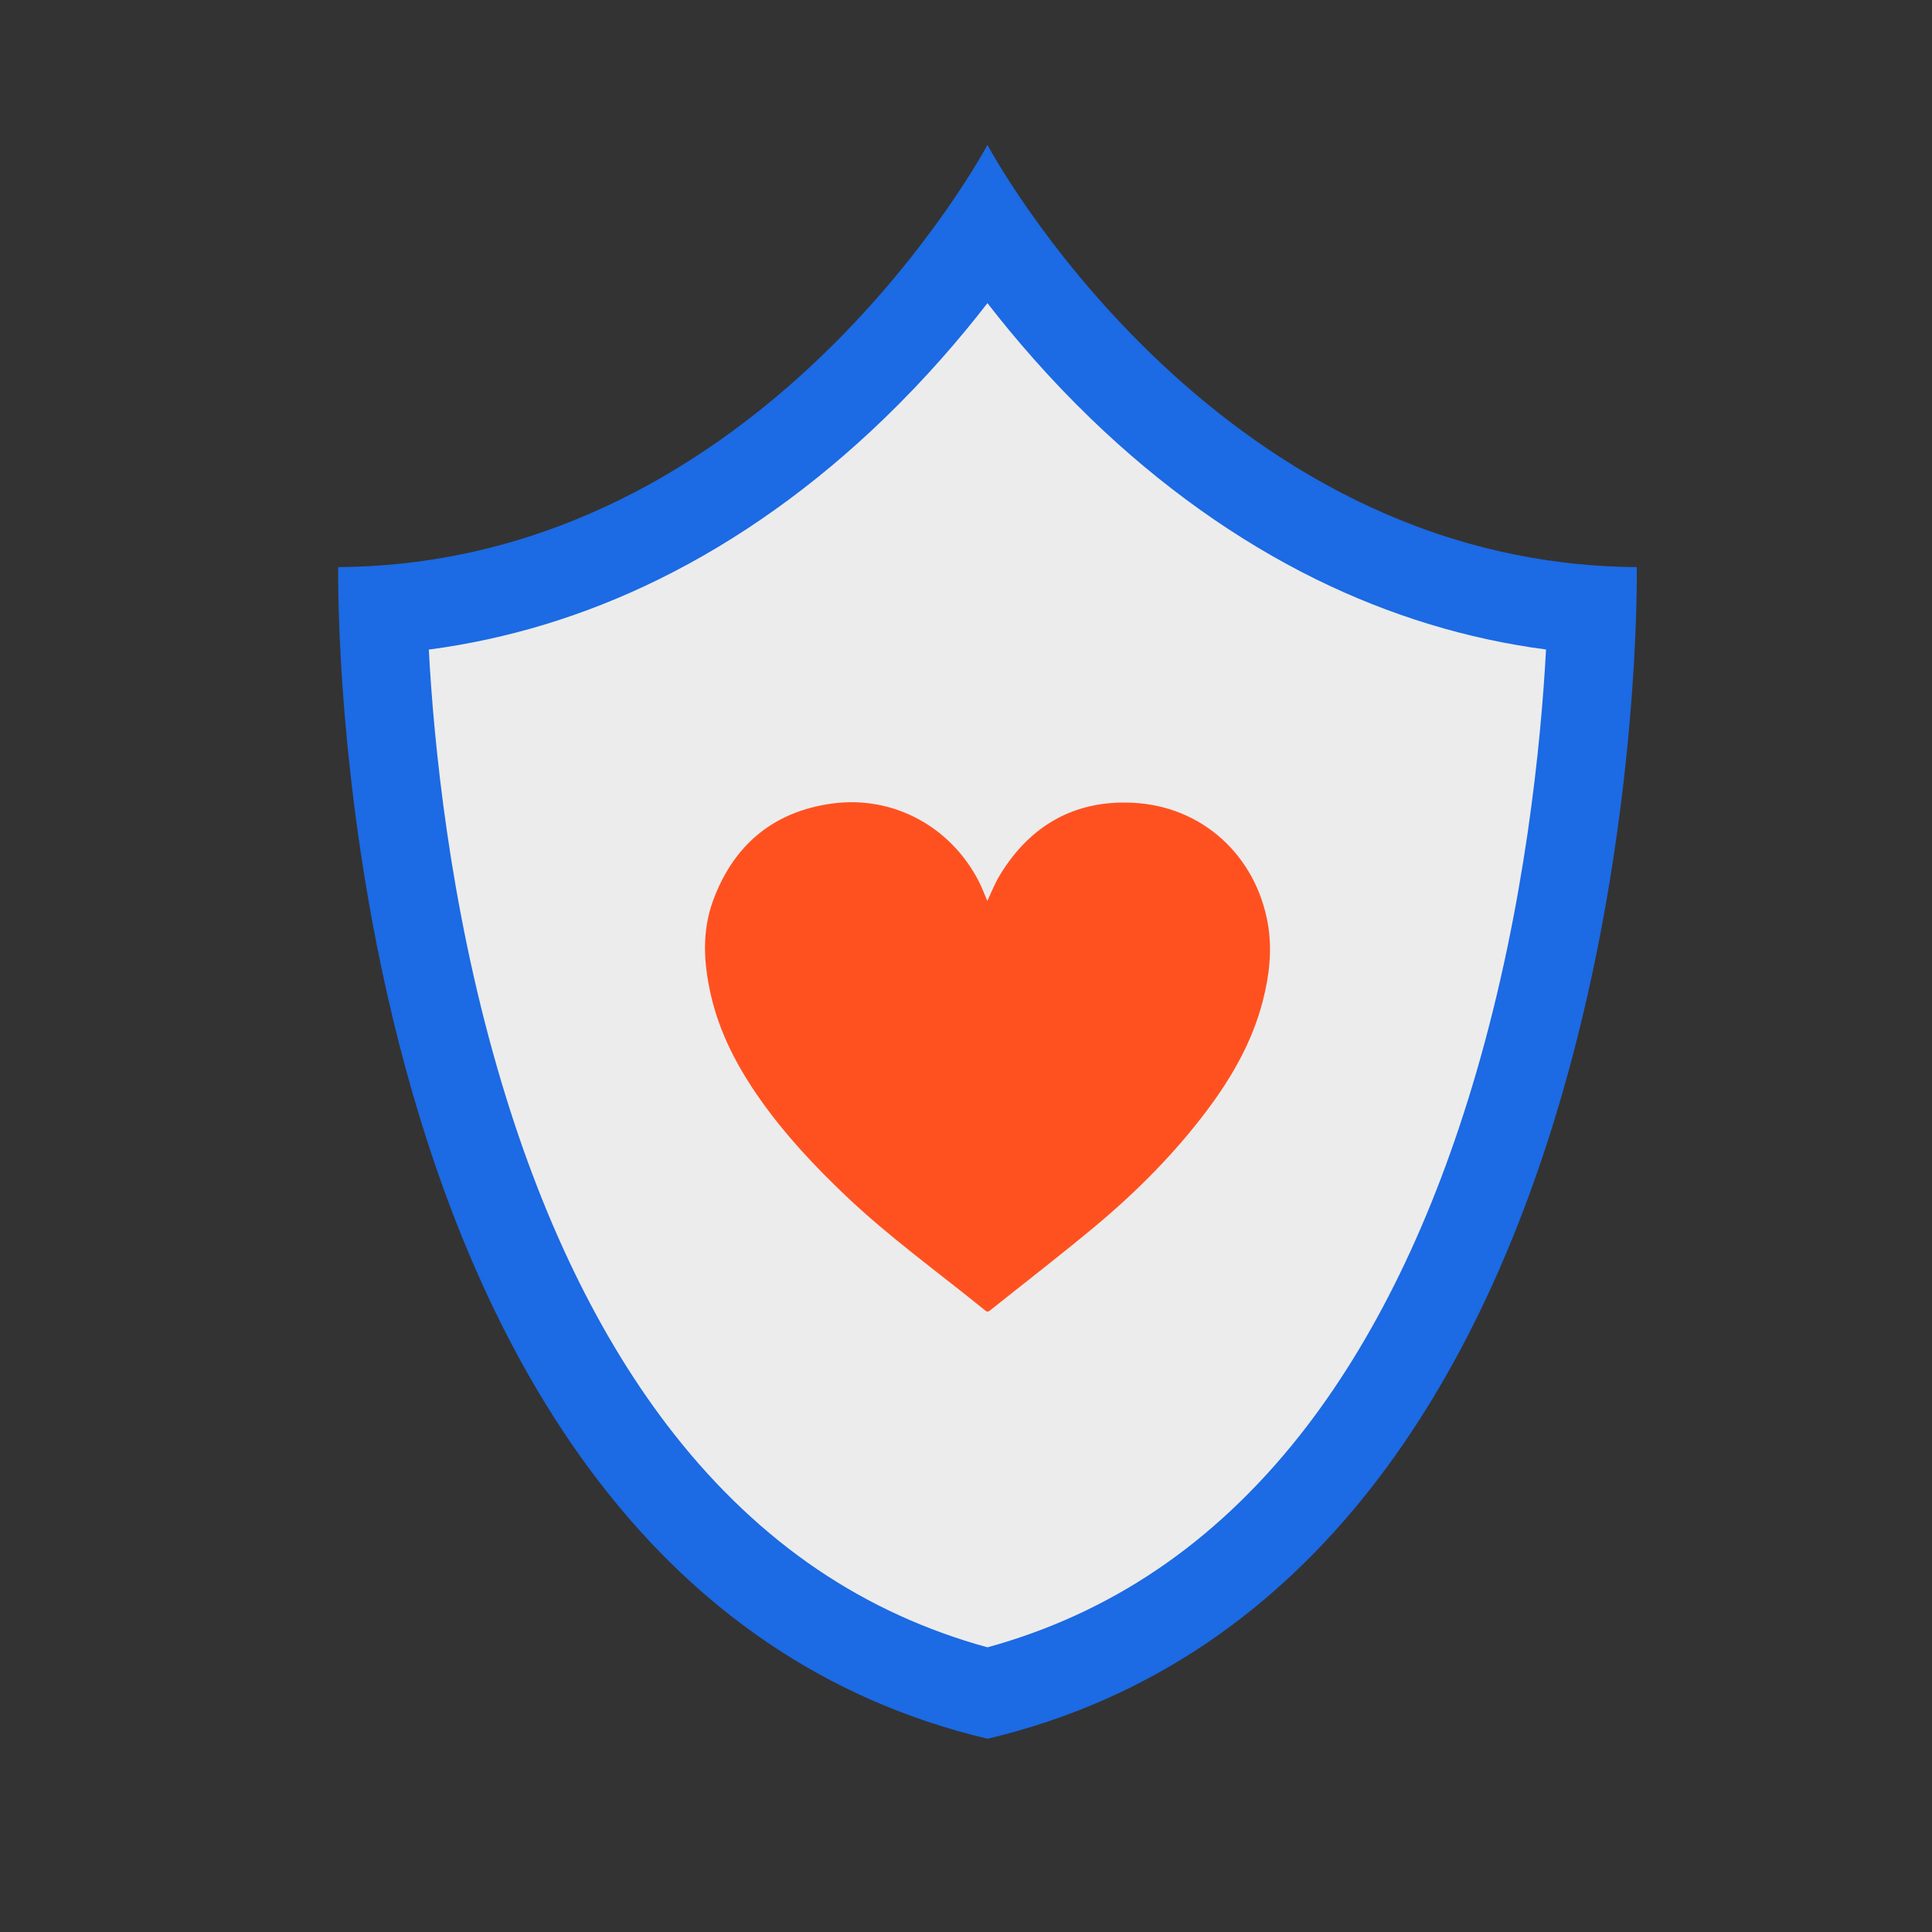 <svg width="40" height="40" viewBox="0 0 40 40" fill="none" xmlns="http://www.w3.org/2000/svg">
<rect x="0" y="0" width="40" height="40" fill="#333333" stroke="none"/>
<g clip-path="url(#clip0_2526_344)">
<path d="M33.888 11.741C25.061 11.684 20.444 3 20.444 3C20.444 3 15.827 11.684 7.002 11.741C7.002 11.741 6.633 32.721 20.446 35.999C34.255 32.721 33.888 11.741 33.888 11.741Z" fill="#1C6AE4"/>
<path d="M20.444 34.106C19.173 33.757 17.991 33.216 16.925 32.494C15.84 31.76 14.84 30.816 13.955 29.69C12.414 27.729 11.184 25.186 10.301 22.13C9.301 18.673 8.98 15.361 8.878 13.449C10.513 13.233 12.105 12.749 13.63 11.999C15.283 11.187 16.854 10.067 18.302 8.67C19.162 7.839 19.877 7.009 20.444 6.276C21.011 7.007 21.726 7.839 22.587 8.67C24.034 10.067 25.607 11.187 27.258 11.999C28.784 12.747 30.375 13.233 32.009 13.447C31.905 15.379 31.577 18.734 30.564 22.207C29.678 25.244 28.449 27.771 26.909 29.72C26.026 30.837 25.03 31.774 23.947 32.503C22.884 33.221 21.708 33.759 20.444 34.106Z" fill="#ECECEC"/>
<path d="M20.441 18.652C20.528 18.47 20.6 18.282 20.704 18.113C21.33 17.087 22.249 16.563 23.447 16.62C24.887 16.687 26.004 17.709 26.251 19.133C26.343 19.673 26.278 20.206 26.143 20.732C25.925 21.572 25.502 22.307 24.986 22.994C24.319 23.88 23.543 24.662 22.697 25.37C21.979 25.97 21.235 26.542 20.504 27.126C20.473 27.15 20.449 27.173 20.404 27.137C19.436 26.35 18.42 25.622 17.512 24.759C16.869 24.147 16.263 23.503 15.749 22.776C15.277 22.109 14.898 21.396 14.716 20.592C14.566 19.933 14.529 19.272 14.77 18.627C15.196 17.487 16.017 16.804 17.222 16.637C18.495 16.462 19.695 17.117 20.276 18.269C20.337 18.393 20.386 18.524 20.441 18.652Z" fill="#FF5120"/>
</g>
<defs>
<clipPath id="clip0_2526_344">
<rect width="26.889" height="33" fill="white" transform="translate(7 3)"/>
</clipPath>
</defs>
</svg>
